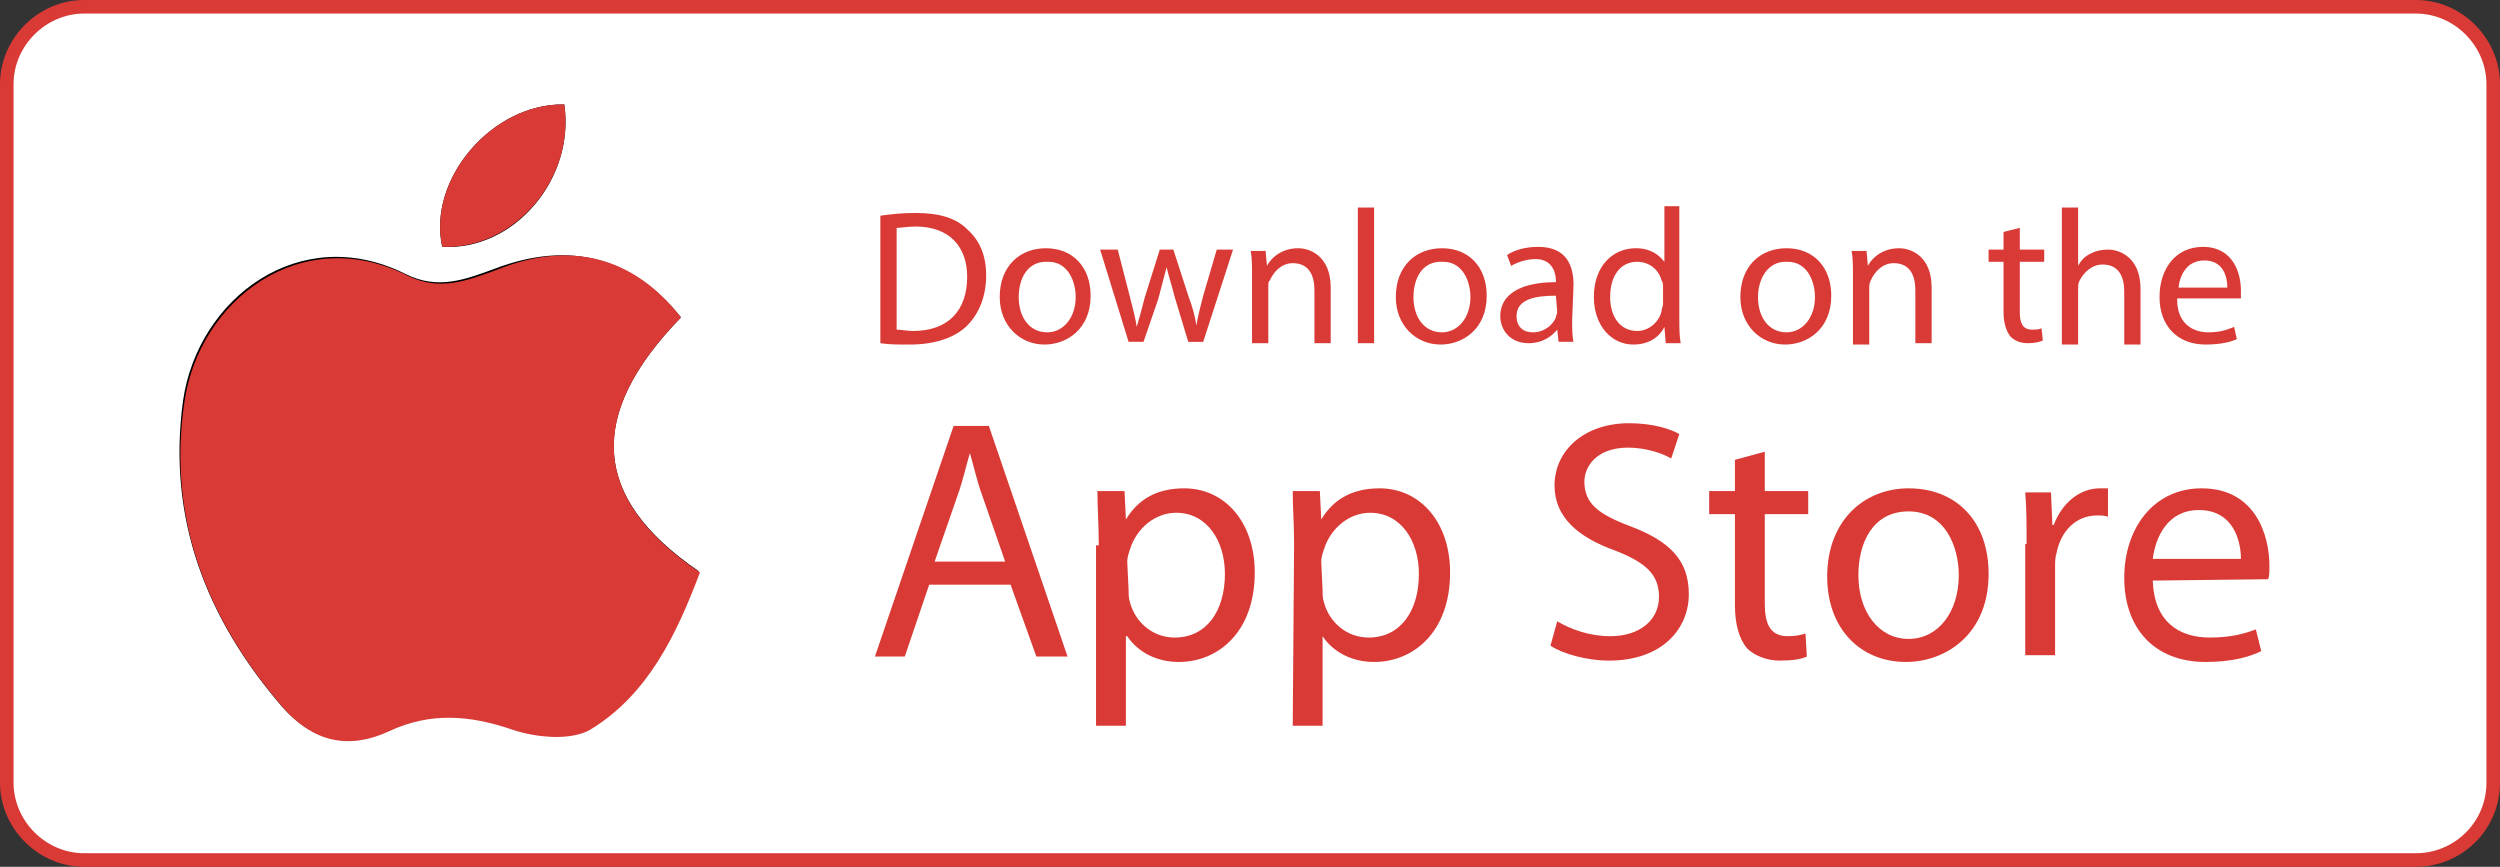 <svg id="Layer_1" xmlns="http://www.w3.org/2000/svg" width="184.3" height="63.9"><rect width="100%" height="100%" fill="#333333" stroke="none"/><defs><style>.cls-3{stroke-width:0;fill:#d93a35}.cls-4{isolation:isolate}</style></defs><path d="M178.1 63.4H6.2c-3.1 0-5.7-2.6-5.7-5.7V6.2C.5 3.1 3.1.5 6.2.5h171.9c3.1 0 5.7 2.6 5.7 5.7v51.5c0 3.2-2.6 5.7-5.7 5.7h0z" fill="#fff" stroke="#d93a35" stroke-miterlimit="10"/><path d="M50.2 23.4c-3.5-4.4-8.2-5.7-13.7-3.6-2.2.8-4.2 1.6-6.6.4-7.8-3.9-15.3 1.8-16.4 9.3-1.2 8.7 1.7 16.1 7.3 22.6 2.2 2.5 4.8 3.1 7.8 1.7 3-1.4 6-1.2 9.1-.1 1.7.6 4.3.9 5.7 0 4.3-2.6 6.4-7 8.1-11.6-7.9-5.4-8.3-11.5-1.3-18.7zM41.6 7.7c-5.3-.1-10.1 5.5-9 10.5 5.3.3 9.8-5 9-10.5z" stroke-width="0"/><path class="cls-3" d="M50.2 23.4c-7 7.2-6.6 13.4 1.4 18.8-1.7 4.5-3.8 9-8.1 11.6-1.4.8-3.9.6-5.7 0-3.2-1.1-6.1-1.3-9.1.1-3 1.4-5.6.8-7.8-1.7-5.6-6.5-8.6-13.9-7.3-22.6 1.1-7.5 8.6-13.2 16.4-9.3 2.4 1.2 4.4.4 6.6-.4 5.4-2.2 10.1-1 13.6 3.5zM41.6 7.7c.8 5.5-3.7 10.7-9 10.5-1.1-5 3.7-10.6 9-10.5z"/><g class="cls-4"><path class="cls-3" d="M68.5 43.1l-1.8 5.3h-2.2l5.8-17h2.6l5.8 17h-2.3l-1.9-5.3h-6zm5.6-1.7l-1.7-4.9c-.4-1.1-.6-2.1-.9-3.1-.3 1-.5 2-.9 3.1l-1.7 4.9h5.2zm6.9-1.2c0-1.6-.1-2.8-.1-4h2l.1 2.1c.9-1.5 2.3-2.3 4.3-2.3 3 0 5.2 2.5 5.2 6.2 0 4.4-2.7 6.6-5.6 6.6-1.6 0-3-.7-3.8-1.9H83v6.6h-2.2V40.2h.2zm2.2 3.3c0 .3 0 .6.1.9.4 1.5 1.7 2.6 3.3 2.6 2.3 0 3.7-1.9 3.7-4.7 0-2.4-1.3-4.5-3.6-4.5-1.5 0-2.9 1.1-3.4 2.7-.1.3-.2.6-.2.9l.1 2.1zm12.2-3.3c0-1.6-.1-2.8-.1-4h2l.1 2.1c.9-1.5 2.3-2.3 4.3-2.3 3 0 5.2 2.5 5.2 6.2 0 4.4-2.7 6.6-5.6 6.6-1.6 0-3-.7-3.8-1.9v6.6h-2.2l.1-13.3zm2.1 3.3c0 .3 0 .6.1.9.4 1.5 1.7 2.6 3.3 2.6 2.3 0 3.7-1.9 3.7-4.7 0-2.4-1.3-4.5-3.6-4.5-1.5 0-2.9 1.1-3.4 2.7-.1.3-.2.6-.2.9l.1 2.1zm17.3 2.3c1 .6 2.4 1.1 3.9 1.1 2.2 0 3.6-1.2 3.6-2.9 0-1.6-.9-2.5-3.2-3.4-2.8-1-4.5-2.5-4.5-4.8 0-2.6 2.2-4.6 5.5-4.6 1.7 0 3 .4 3.7.8l-.6 1.8c-.5-.3-1.7-.8-3.2-.8-2.3 0-3.2 1.4-3.2 2.5 0 1.6 1 2.4 3.4 3.3 2.9 1.1 4.3 2.5 4.3 5s-1.9 4.9-5.9 4.9c-1.6 0-3.4-.5-4.3-1.1l.5-1.8zm15.3-12.5v2.9h3.2v1.7h-3.2v6.6c0 1.5.4 2.4 1.7 2.4.6 0 1-.1 1.3-.2l.1 1.7c-.4.2-1.1.3-2 .3-1 0-1.9-.4-2.4-.9-.6-.7-.9-1.8-.9-3.2v-6.7H126v-1.7h1.9v-2.3l2.2-.6zm16.5 9c0 4.5-3.2 6.5-6.1 6.5-3.3 0-5.8-2.4-5.8-6.3 0-4.1 2.7-6.5 6-6.5 3.6 0 5.9 2.5 5.9 6.3zm-9.6.1c0 2.7 1.5 4.7 3.7 4.7s3.7-2 3.7-4.7c0-2.1-1-4.7-3.7-4.7s-3.7 2.4-3.7 4.7zm12.4-2.3c0-1.4 0-2.7-.1-3.8h1.9l.1 2.4h.1c.6-1.6 1.9-2.7 3.4-2.7h.6v2.1c-.2-.1-.5-.1-.8-.1-1.6 0-2.7 1.2-3 2.8-.1.3-.1.7-.1 1v6.5h-2.2v-8.2h.1zm9.3 2.7c.1 3 1.9 4.2 4.2 4.2 1.6 0 2.6-.3 3.4-.6l.4 1.6c-.8.4-2.1.8-4.1.8-3.8 0-6-2.5-6-6.2s2.2-6.6 5.7-6.6c4 0 5 3.5 5 5.7 0 .5 0 .8-.1 1l-8.5.1zm6.5-1.6c0-1.4-.6-3.6-3.1-3.6-2.3 0-3.2 2-3.4 3.6h6.5z"/></g><g class="cls-4"><path class="cls-3" d="M64.9 15.9c.7-.1 1.6-.2 2.6-.2 1.8 0 3 .4 3.8 1.2.9.8 1.4 1.9 1.4 3.4s-.5 2.8-1.4 3.7c-.9.9-2.4 1.4-4.2 1.4-.9 0-1.6 0-2.2-.1v-9.4zm1.2 8.4c.3 0 .8.1 1.2.1 2.6 0 4-1.5 4-4 0-2.2-1.3-3.7-3.8-3.7-.6 0-1.1.1-1.4.1v7.5zm14.3-2.5c0 2.5-1.8 3.6-3.4 3.6-1.8 0-3.3-1.4-3.3-3.5 0-2.3 1.5-3.6 3.4-3.6 2 0 3.3 1.4 3.3 3.5zm-5.3.1c0 1.5.8 2.6 2.1 2.6 1.2 0 2.1-1.1 2.1-2.6 0-1.2-.6-2.6-2-2.6-1.6-.1-2.2 1.3-2.2 2.6zm7.3-3.5l.9 3.5c.2.8.4 1.5.5 2.2.2-.7.4-1.4.6-2.2l1.1-3.5h1l1.1 3.4c.3.8.5 1.5.6 2.2.1-.7.3-1.4.5-2.2l1-3.4h1.2l-2.2 6.8h-1.1l-1-3.3c-.2-.8-.4-1.4-.6-2.2-.2.8-.4 1.5-.6 2.3l-1.1 3.2h-1.1l-2.1-6.8h1.3zm9.9 1.9c0-.7 0-1.3-.1-1.8h1.1l.1 1.1c.3-.6 1.1-1.3 2.3-1.3.9 0 2.4.6 2.4 2.9v4.1h-1.2v-3.9c0-1.1-.4-2-1.6-2-.8 0-1.4.6-1.7 1.3-.1 0-.1.2-.1.5v4.1h-1.2v-5zm7.8-5h1.2v10h-1.2v-10zm9.5 6.5c0 2.5-1.8 3.6-3.4 3.6-1.8 0-3.3-1.4-3.3-3.5 0-2.3 1.5-3.6 3.4-3.6 2 0 3.3 1.4 3.3 3.5zm-5.4.1c0 1.5.8 2.6 2.1 2.6 1.2 0 2.1-1.1 2.1-2.6 0-1.2-.6-2.6-2-2.6-1.6-.1-2.2 1.3-2.2 2.6zm11.7 1.7c0 .6 0 1.2.1 1.6h-1.1l-.1-.9c-.4.5-1.1 1-2.1 1-1.4 0-2.1-1-2.1-2 0-1.6 1.5-2.5 4.1-2.5v-.1c0-.5-.2-1.6-1.5-1.6-.6 0-1.3.2-1.8.5l-.3-.8c.6-.4 1.4-.6 2.3-.6 2.1 0 2.6 1.4 2.6 2.8l-.1 2.6zm-1.2-1.8c-1.4 0-2.9.2-2.9 1.5 0 .8.5 1.2 1.2 1.2.9 0 1.5-.6 1.7-1.1 0-.1.1-.3.1-.4l-.1-1.2zm9.1-6.5v8.2c0 .6 0 1.3.1 1.8h-1.1l-.1-1.2c-.4.8-1.2 1.3-2.3 1.3-1.6 0-2.9-1.4-2.9-3.5 0-2.3 1.4-3.6 3.1-3.6 1.1 0 1.7.5 2.1 1v-4.1h1.1v.1zm-1.2 5.9c0-.2 0-.4-.1-.5-.2-.8-.9-1.4-1.8-1.4-1.3 0-2 1.1-2 2.6 0 1.4.7 2.5 2 2.5.8 0 1.6-.6 1.8-1.5 0-.2.1-.3.1-.5v-1.2zm12.4.6c0 2.5-1.8 3.6-3.4 3.6-1.8 0-3.3-1.4-3.3-3.5 0-2.3 1.5-3.6 3.4-3.6 2 0 3.3 1.4 3.3 3.5zm-5.4.1c0 1.5.8 2.6 2.1 2.6 1.2 0 2.1-1.1 2.1-2.6 0-1.2-.6-2.6-2-2.6-1.5-.1-2.2 1.3-2.2 2.6zm7-1.6c0-.7 0-1.3-.1-1.8h1.1l.1 1.1c.3-.6 1.1-1.3 2.3-1.3.9 0 2.4.6 2.4 2.9v4.1h-1.2v-3.9c0-1.1-.4-2-1.6-2-.8 0-1.4.6-1.7 1.3-.1.2-.1.4-.1.6v4.1h-1.2v-5.1zm12.3-3.5v1.6h1.8v.9h-1.8V23c0 .8.2 1.3.9 1.3.3 0 .5 0 .7-.1l.1.9c-.2.1-.6.2-1.1.2-.6 0-1-.2-1.3-.5-.3-.4-.5-1-.5-1.8v-3.7h-1.1v-.9h1.1v-1.3l1.2-.3zm3.1-1.5h1.2v4.3c.2-.4.5-.7.9-.9.4-.2.8-.3 1.3-.3.9 0 2.4.6 2.4 2.9v4.1h-1.2v-3.9c0-1.1-.4-2-1.6-2-.8 0-1.4.6-1.7 1.2-.1.2-.1.4-.1.6v4.1H152V15.3zm8.5 6.8c0 1.7 1.1 2.4 2.3 2.4.9 0 1.4-.2 1.9-.4l.2.9c-.4.2-1.2.4-2.3.4-2.1 0-3.4-1.4-3.4-3.5s1.2-3.7 3.2-3.7c2.2 0 2.8 1.9 2.8 3.2v.6h-4.7v.1zm3.7-.9c0-.8-.3-2-1.7-2-1.3 0-1.8 1.1-1.9 2h3.6z"/></g></svg>